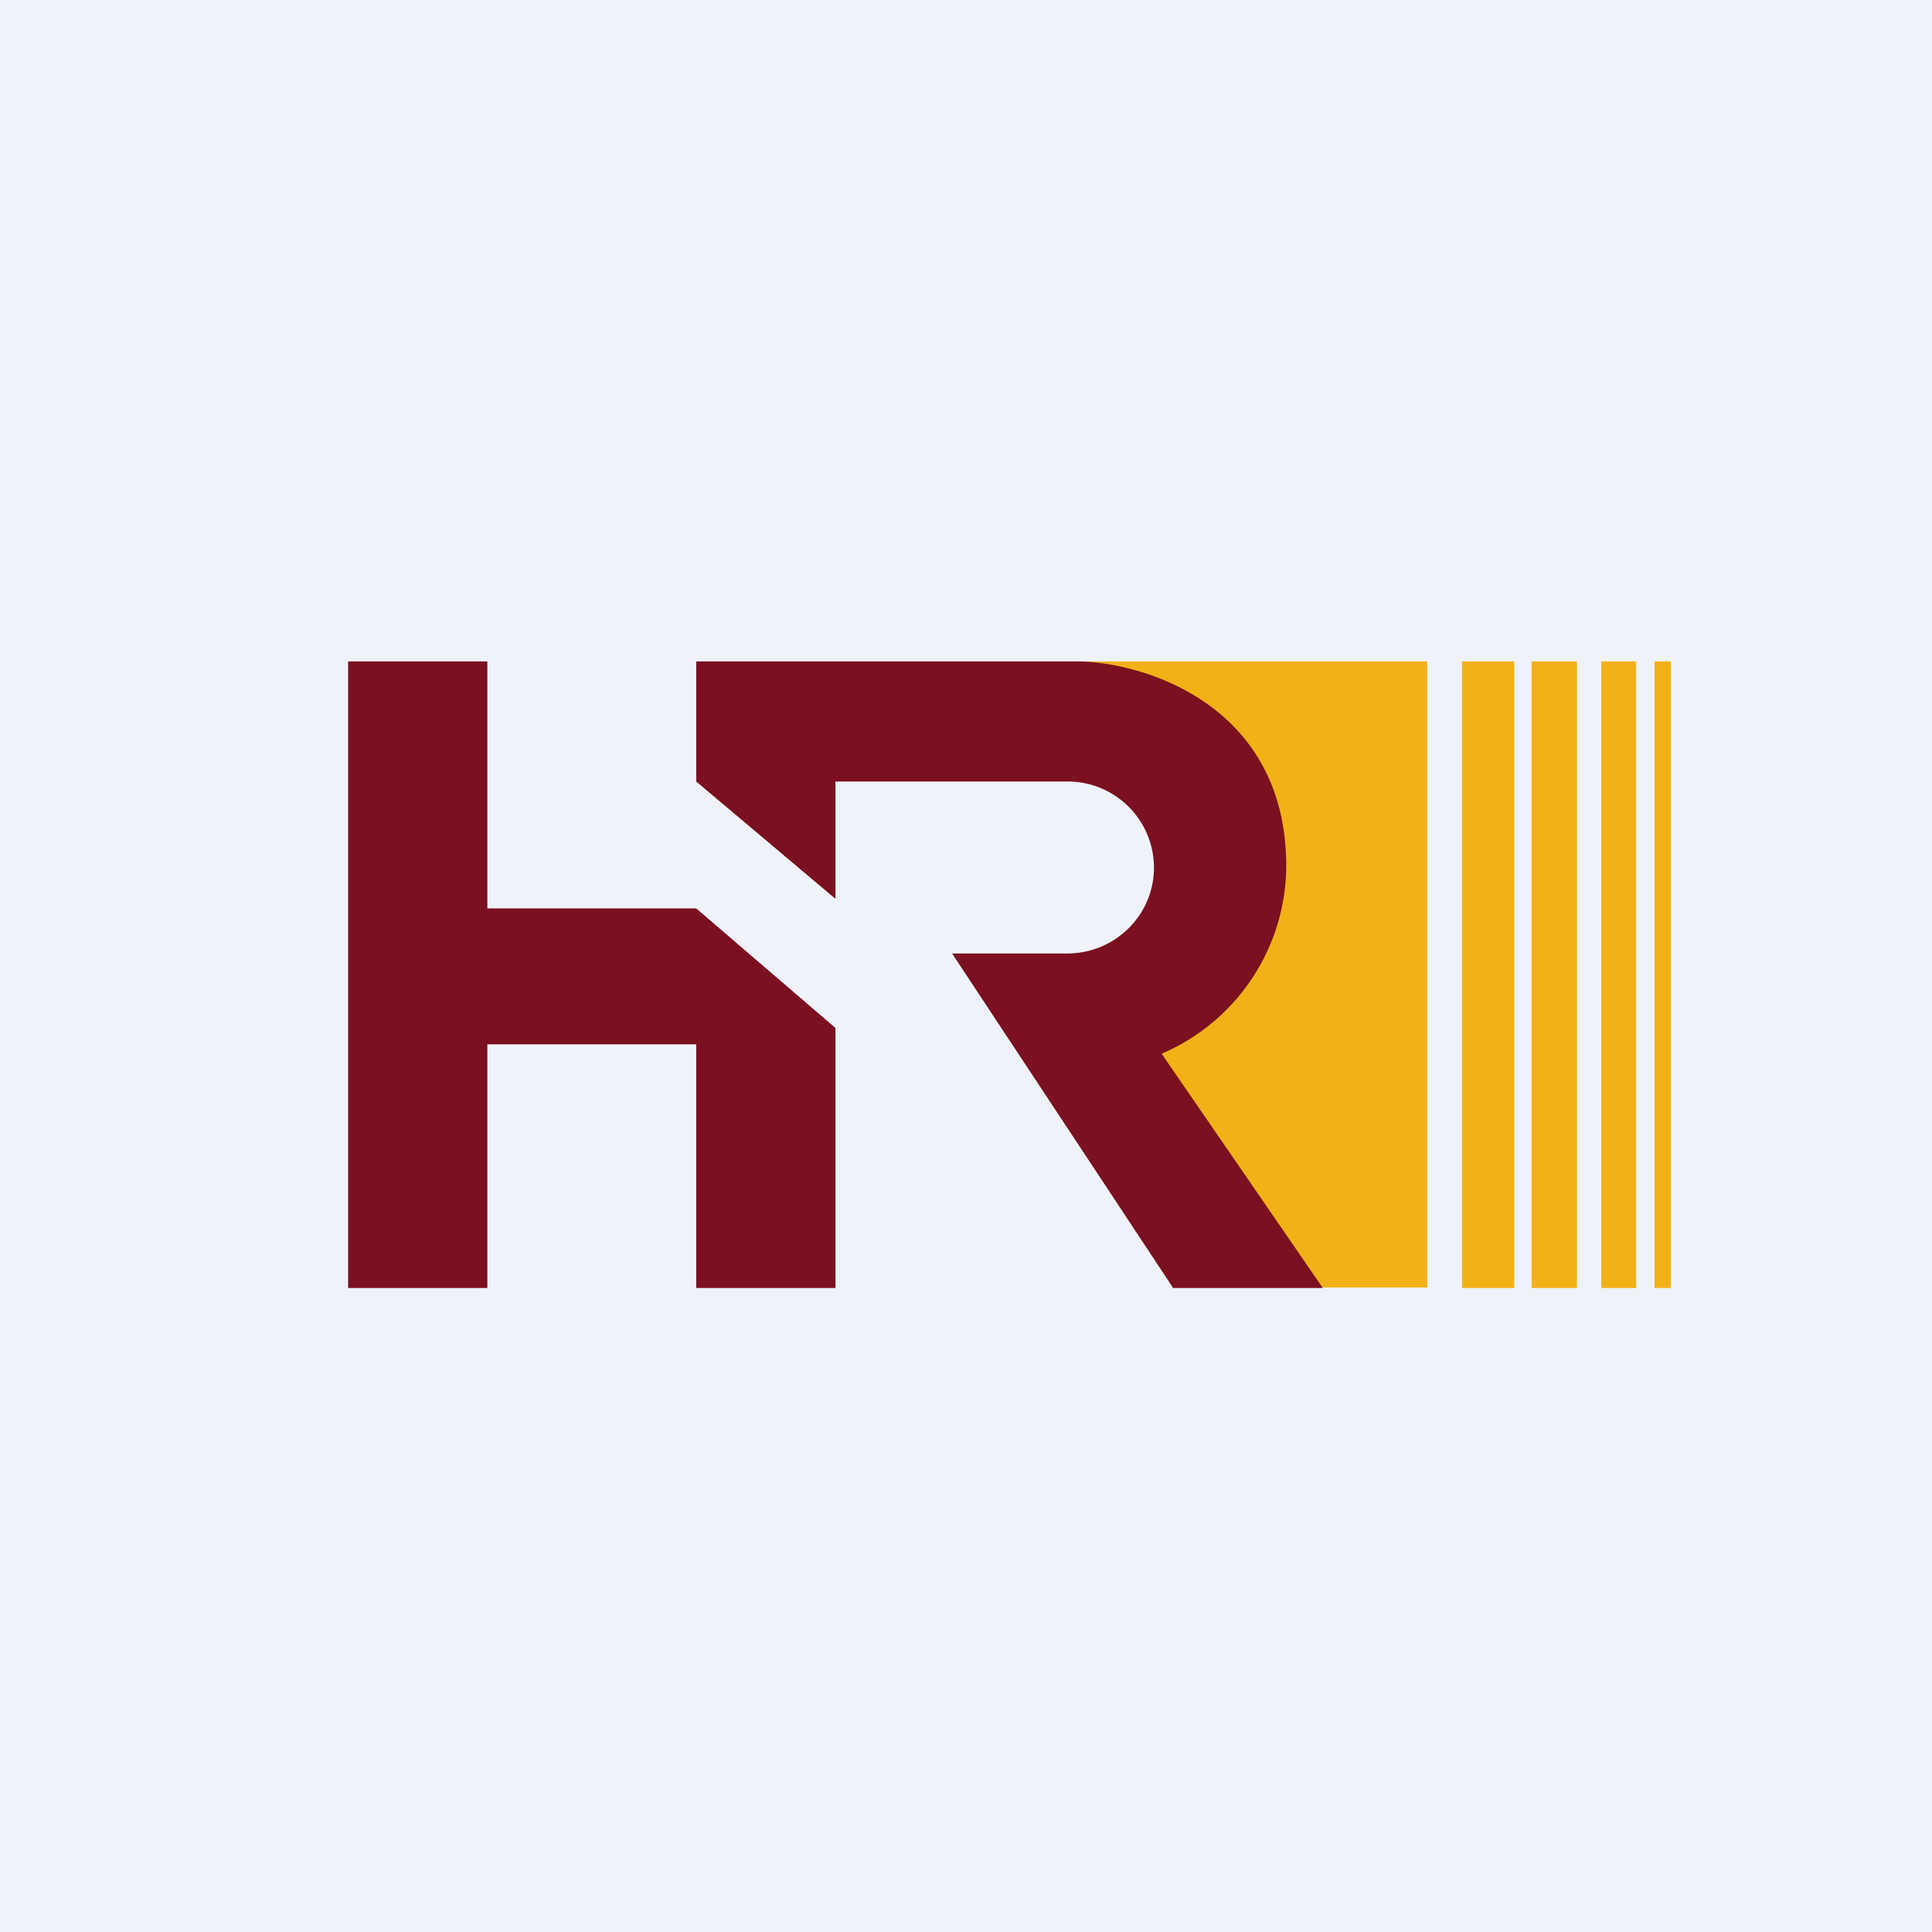 <?xml version="1.0" encoding="UTF-8"?>
<!-- generated by Finnhub -->
<svg viewBox="0 0 55.5 55.5" xmlns="http://www.w3.org/2000/svg">
<path d="M 0,0 H 55.5 V 55.5 H 0 Z" fill="rgb(239, 242, 248)"/>
<path d="M 40.99,36.985 H 36.9 A 210.64,210.64 0 0,1 32.57,30.34 C 32.6,30.25 34.39,26.6 35.28,24.79 L 31.21,19 H 41 V 37 Z M 43.5,37 H 42 V 19 H 43.5 V 37 Z M 45.3,37 H 44 V 19 H 45.3 V 37 Z M 47,37 H 46 V 19 H 47 V 37 Z M 48,37 H 47.53 V 19 H 48 V 37 Z" fill="rgb(242, 177, 23)"/>
<path d="M 13.99,26.095 H 20 L 24,29.53 V 37 H 20 V 30 H 14 V 37 H 10 V 19 H 14 V 26.11 Z M 31.06,19 C 33.02,19.07 36.95,20.34 36.95,24.89 A 5.9,5.9 0 0,1 33.37,30.27 L 38,37 H 33.7 L 27.35,27.39 H 30.66 C 32.03,27.39 33.15,26.29 33.15,24.92 A 2.48,2.48 0 0,0 30.66,22.45 H 24 V 25.82 L 20,22.45 V 19 H 31.06 Z" fill="rgb(123, 16, 32)"/>
</svg>
